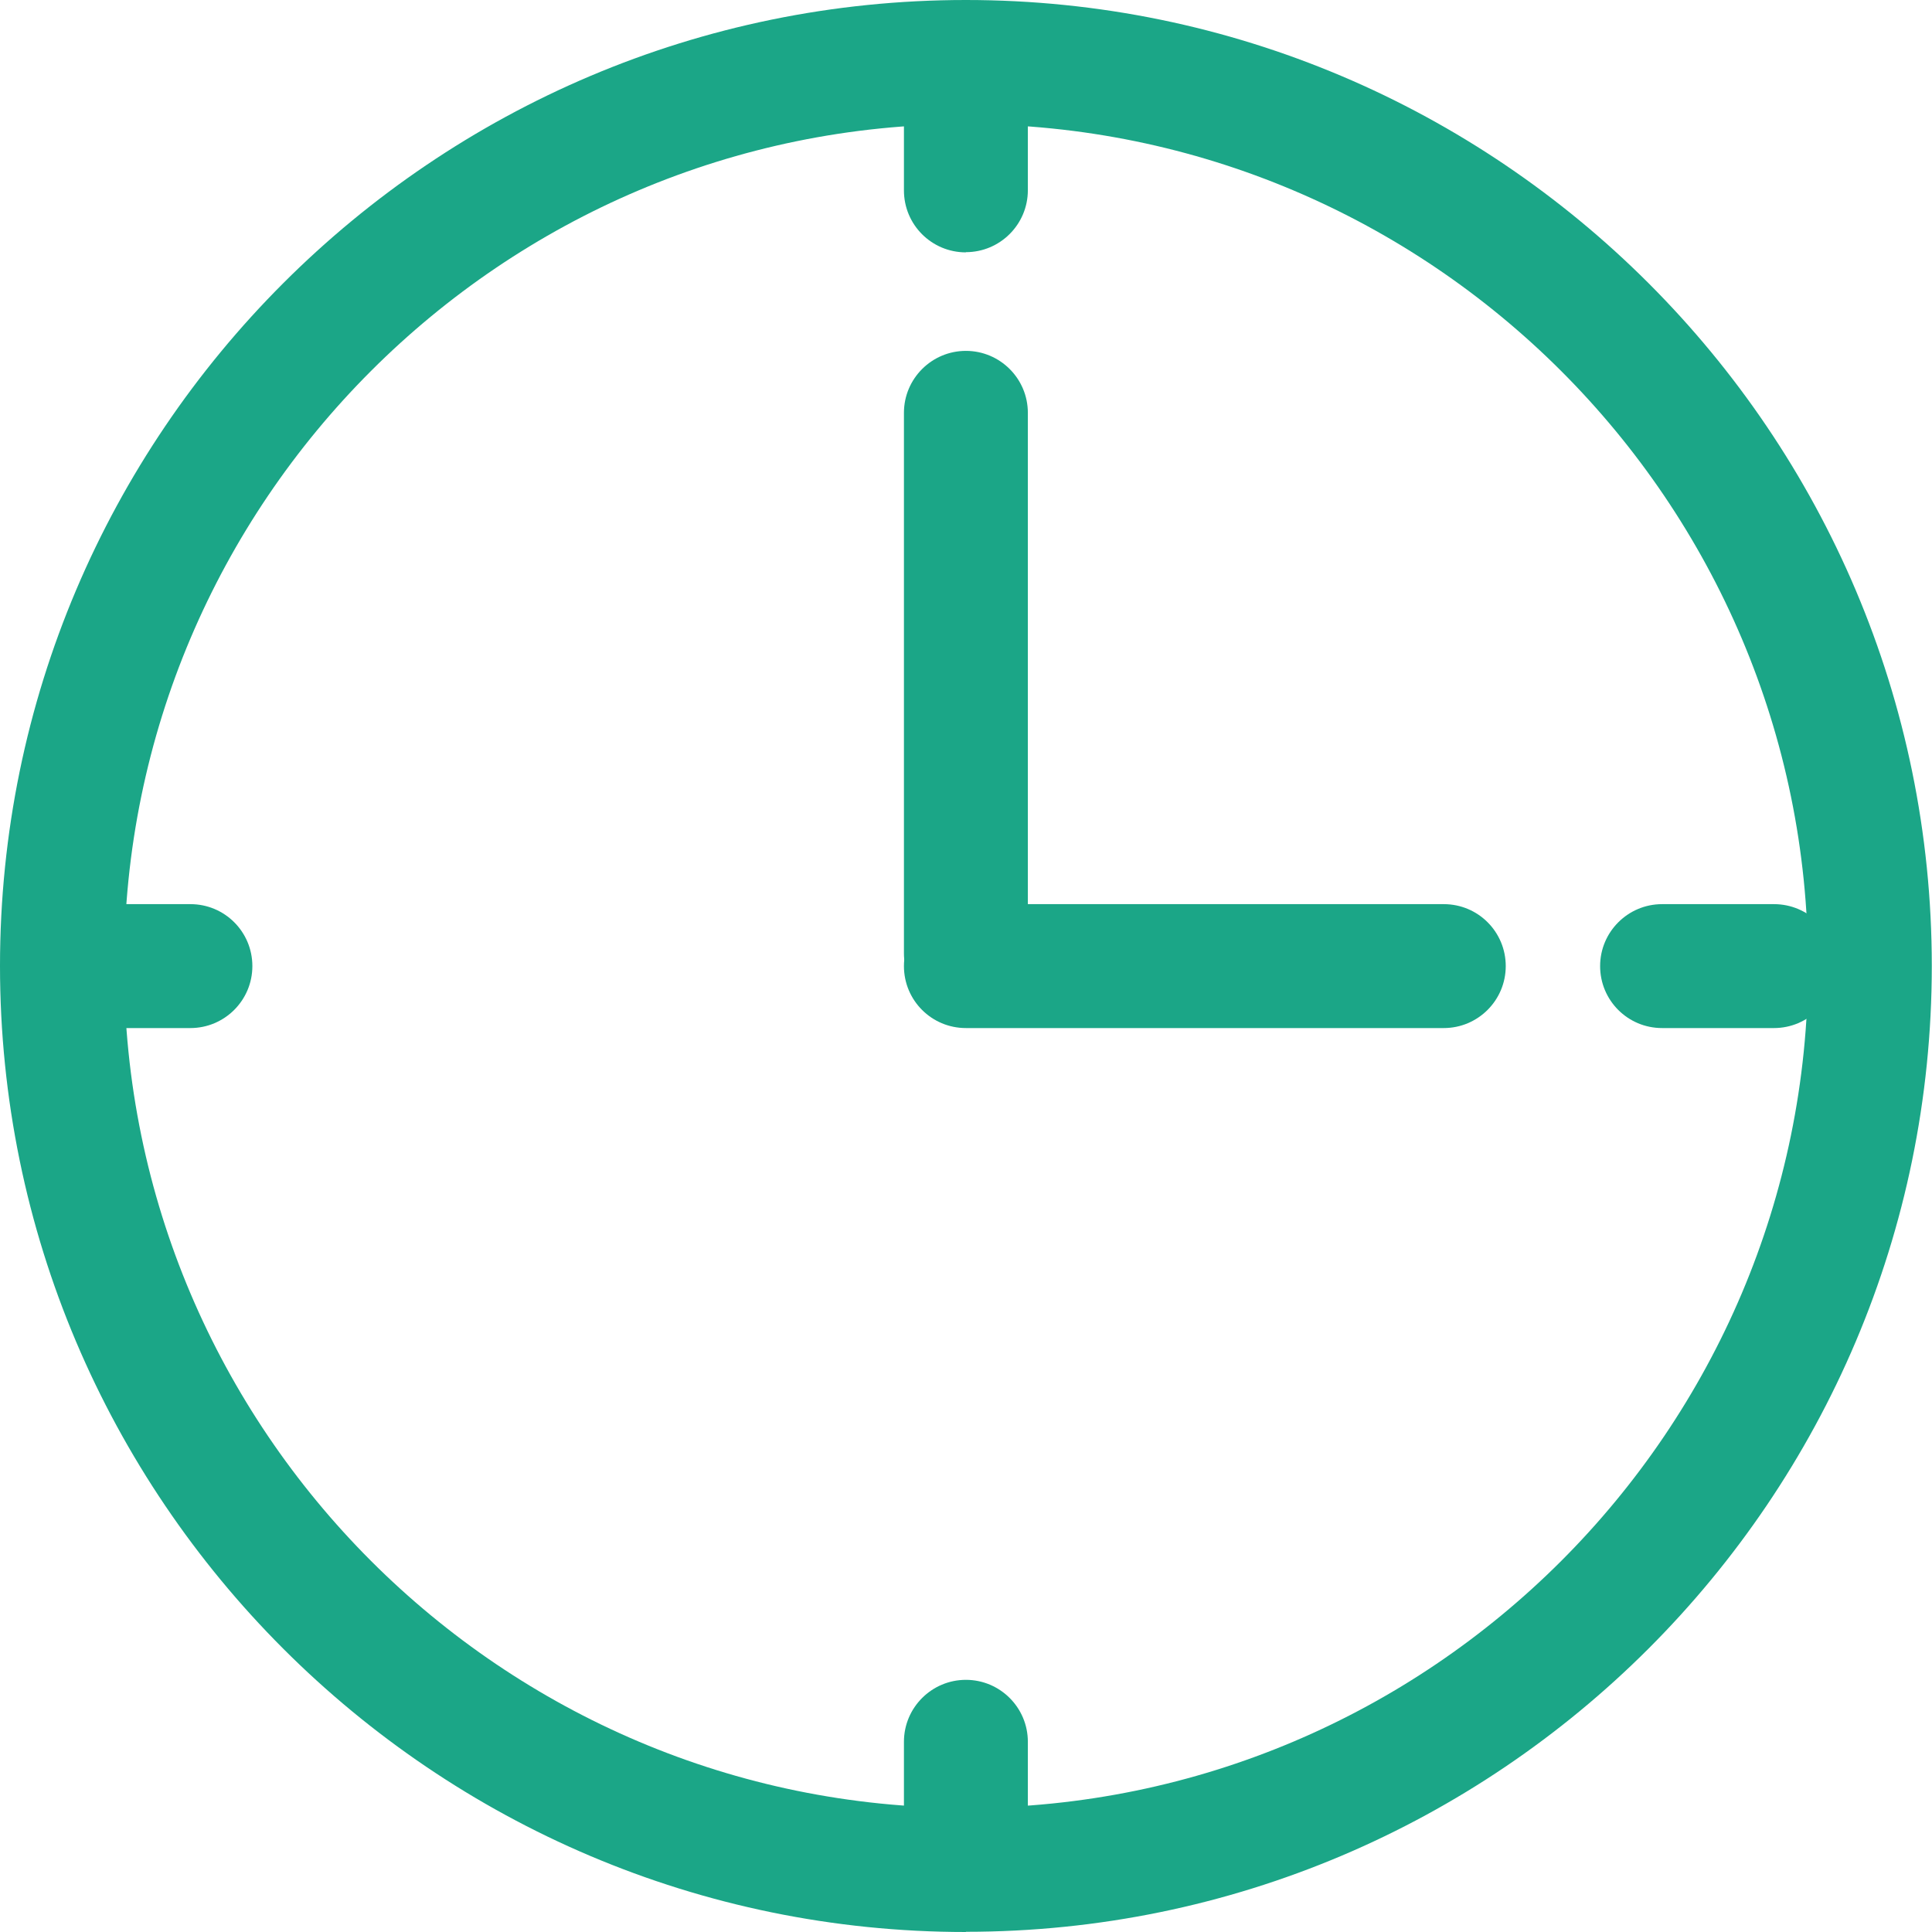<?xml version="1.0" encoding="UTF-8"?>
<svg id="_レイヤー_2" data-name="レイヤー 2" xmlns="http://www.w3.org/2000/svg" width="93.55" height="93.55" viewBox="0 0 93.55 93.55">
  <defs>
    <style>
      .cls-1 {
        fill: #1ba687;
        stroke-width: 0px;
      }
    </style>
  </defs>
  <g id="_レイヤー_1-2" data-name="レイヤー 1">
    <g>
      <path class="cls-1" d="M85.9,49.78h-5.42c-1.66,0-3-1.34-3-3s1.35-3,3-3h5.42c1.66,0,3,1.34,3,3s-1.35,3-3,3Z"/>
      <path class="cls-1" d="M46.77,93.55C20.98,93.55,0,72.56,0,46.77S20.98,0,46.77,0s46.77,20.98,46.77,46.77-20.98,46.77-46.77,46.77ZM46.77,6.01C24.3,6.01,6.01,24.3,6.01,46.77s18.29,40.77,40.77,40.77,40.77-18.29,40.77-40.77S69.25,6.01,46.77,6.01Z"/>
      <path class="cls-1" d="M46.77,12.22c-1.66,0-3-1.34-3-3V3.18c0-1.66,1.35-3,3-3s3,1.34,3,3v6.03c0,1.66-1.35,3-3,3Z"/>
      <path class="cls-1" d="M46.77,93.37c-1.66,0-3-1.34-3-3v-6.03c0-1.66,1.35-3,3-3s3,1.34,3,3v6.03c0,1.66-1.35,3-3,3Z"/>
      <path class="cls-1" d="M9.22,49.78H3.18c-1.66,0-3-1.34-3-3s1.35-3,3-3h6.04c1.66,0,3,1.34,3,3s-1.35,3-3,3Z"/>
      <path class="cls-1" d="M69.91,49.78h-23.14c-1.66,0-3-1.34-3-3s1.35-3,3-3h23.14c1.66,0,3,1.34,3,3s-1.35,3-3,3Z"/>
      <path class="cls-1" d="M46.77,49.16c-1.66,0-3-1.34-3-3v-26.17c0-1.66,1.35-3,3-3s3,1.34,3,3v26.17c0,1.66-1.35,3-3,3Z"/>
    </g>
  </g>
</svg>